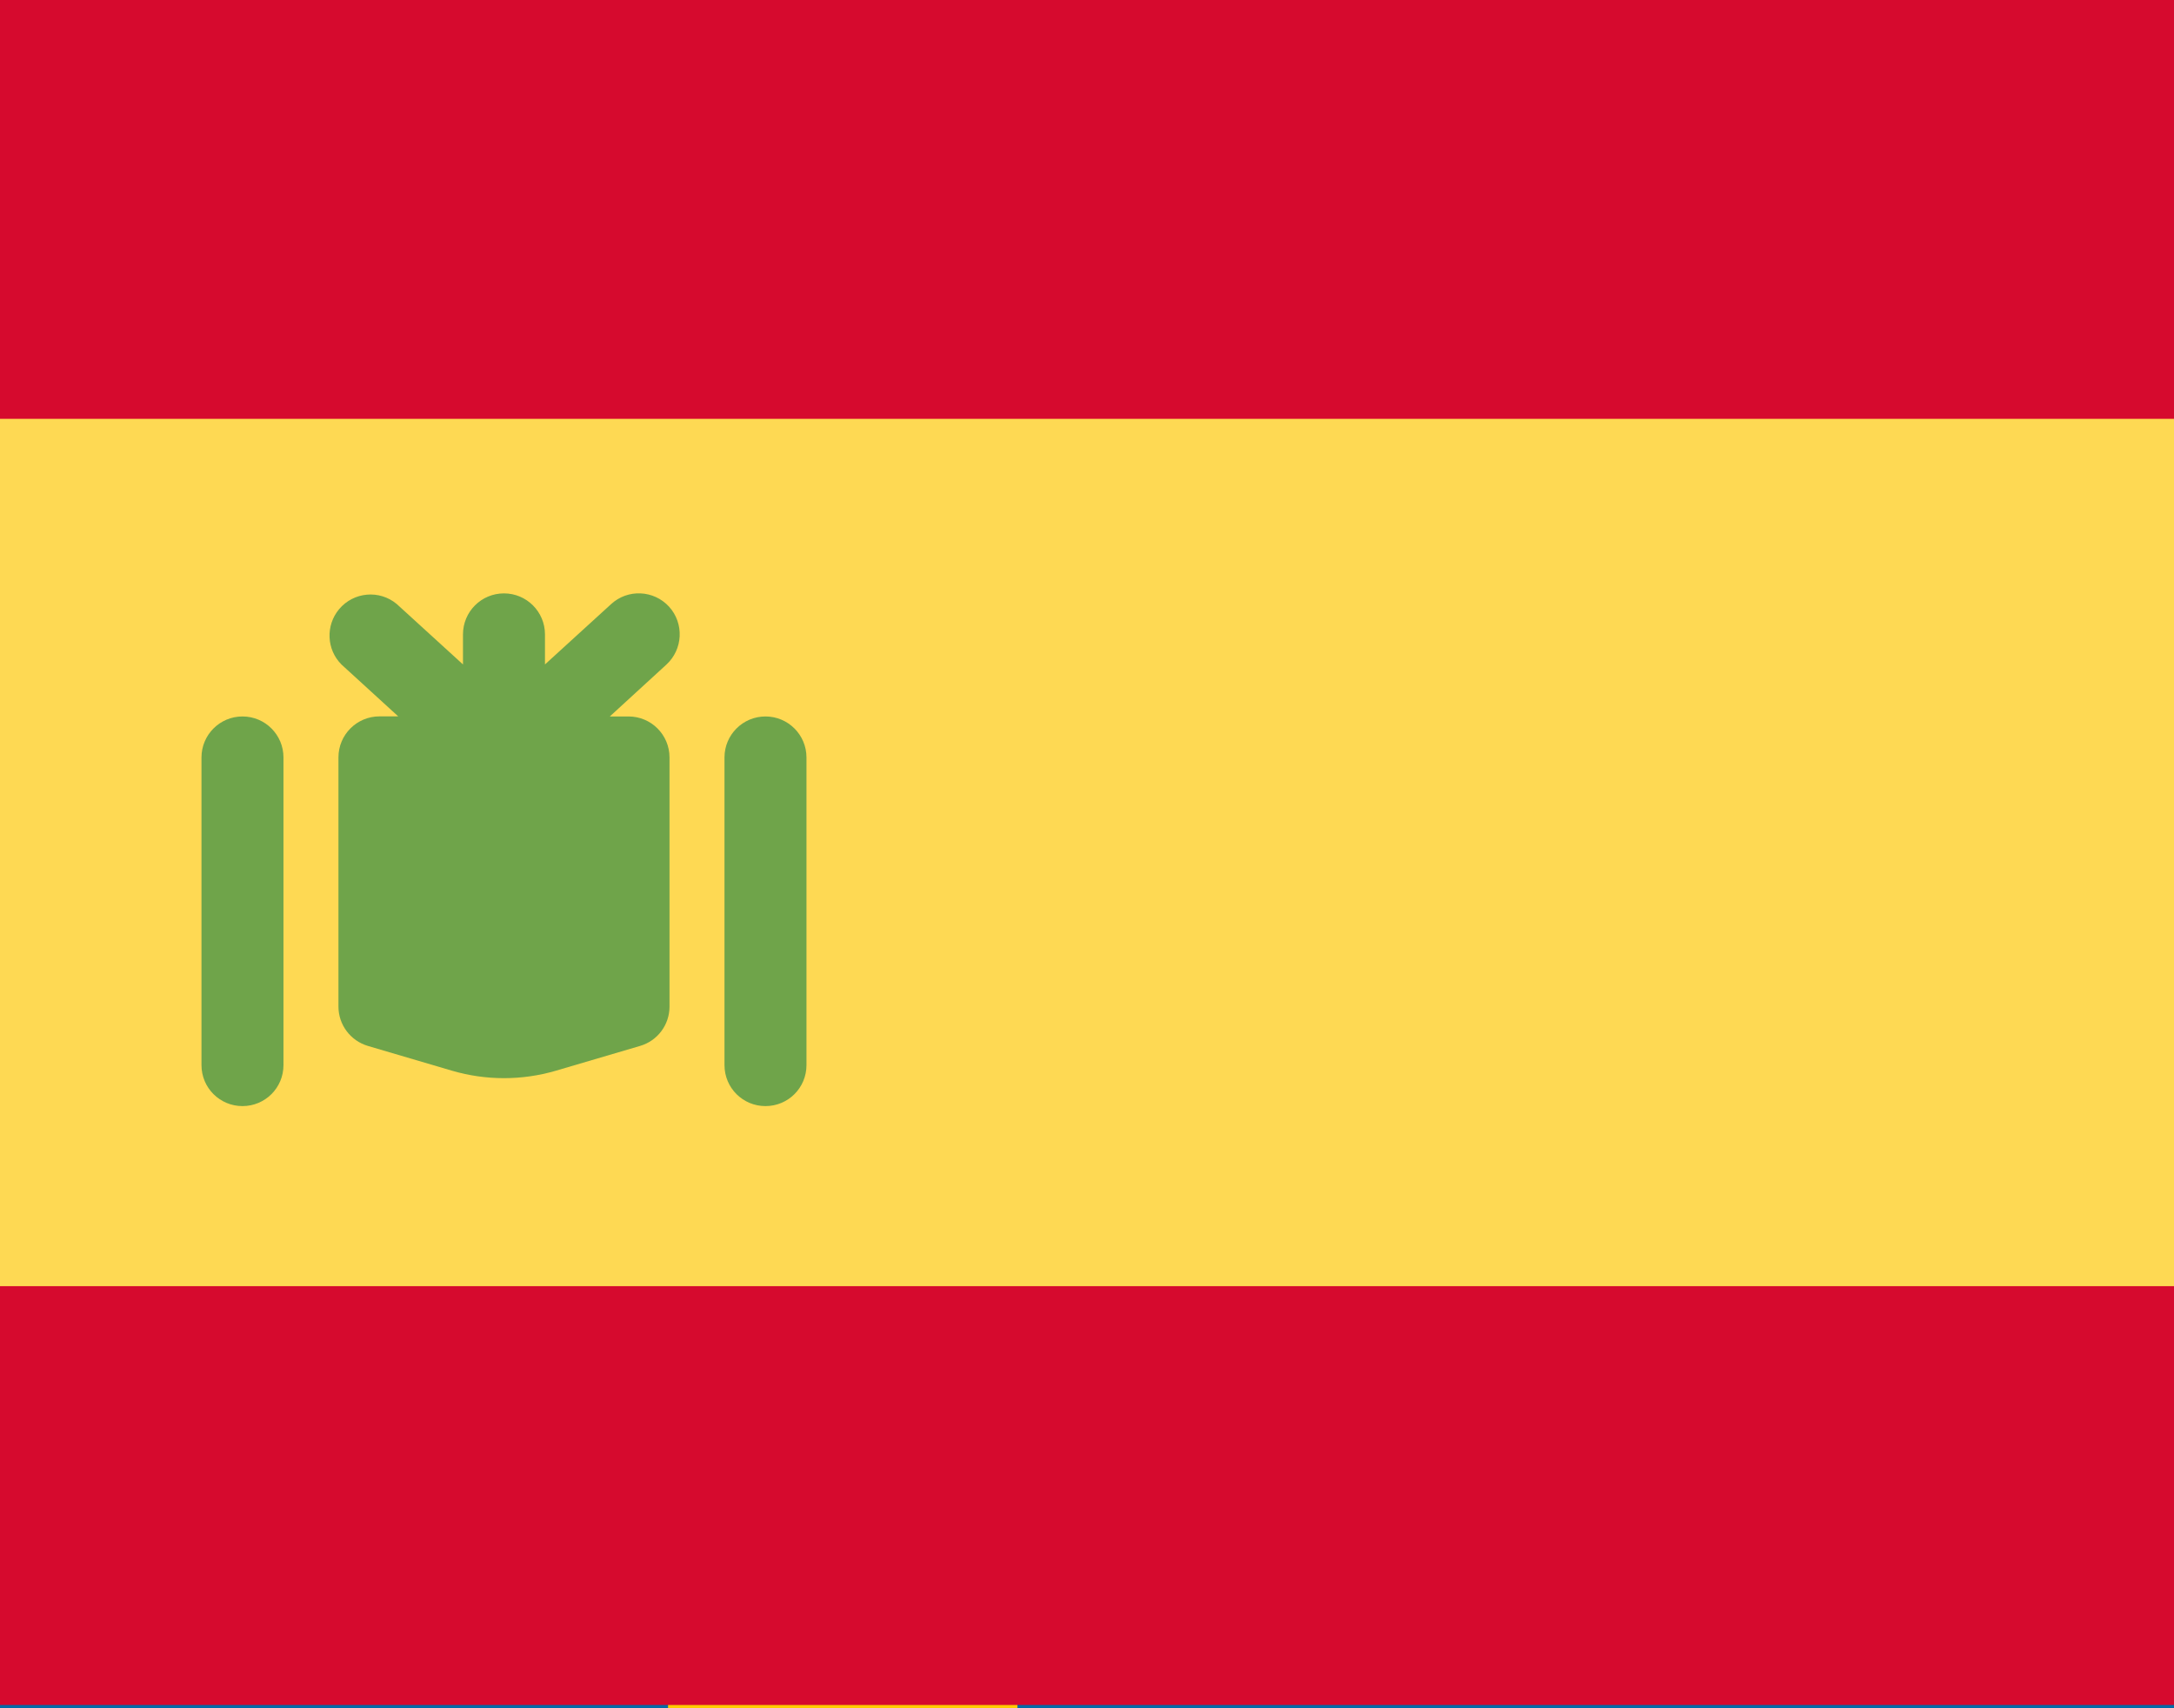 <?xml version="1.0" encoding="utf-8"?>
<!-- Generator: Adobe Illustrator 15.1.0, SVG Export Plug-In . SVG Version: 6.00 Build 0)  -->
<!DOCTYPE svg PUBLIC "-//W3C//DTD SVG 1.1//EN" "http://www.w3.org/Graphics/SVG/1.1/DTD/svg11.dtd">
<svg version="1.1" id="Warstwa_1" xmlns="http://www.w3.org/2000/svg" xmlns:xlink="http://www.w3.org/1999/xlink" x="0px" y="0px"
	 width="28px" height="22px" viewBox="0 0 28 22" enable-background="new 0 0 28 22" xml:space="preserve">
<rect fill="#006AA7" width="28" height="22"/>
<polygon fill="#FECC00" points="28,8.679 13.104,8.679 13.104,0 8.604,0 8.604,8.679 0,8.679 0,13.32 8.604,13.32 8.604,22 
	13.104,22 13.104,13.32 28,13.32 "/>
<path fill="#FED953" d="M0,0h28v21.888H0V0z"/>
<path fill="#D60A2E" d="M0,0h28v5.394H0V0z"/>
<path fill="#D60A2E" d="M0,16.564h28v5.394H0V16.564z"/>
<g>
	<path fill="#6FA44A" d="M8.617,7.813C8.42,7.598,8.085,7.583,7.871,7.78L7.019,8.557V8.17c0-0.292-0.237-0.528-0.528-0.528
		c-0.292,0-0.528,0.236-0.528,0.528v0.387L5.111,7.78C4.888,7.592,4.554,7.622,4.367,7.846c-0.175,0.21-0.162,0.52,0.032,0.713
		l0.73,0.667H4.887c-0.292,0-0.528,0.237-0.528,0.528v3.209c0,0.234,0.154,0.44,0.379,0.507l1.086,0.32
		c0.436,0.127,0.898,0.127,1.333,0l1.087-0.32c0.225-0.066,0.379-0.272,0.379-0.507V9.755c0-0.292-0.236-0.528-0.528-0.528H7.854
		l0.729-0.668C8.797,8.362,8.813,8.029,8.617,7.813L8.617,7.813z"/>
	<path fill="#6FA44A" d="M3.123,9.227c-0.292,0-0.528,0.237-0.528,0.528v3.962c0,0.293,0.236,0.528,0.528,0.528
		c0.292,0,0.528-0.235,0.528-0.528V9.755C3.651,9.463,3.415,9.227,3.123,9.227z"/>
	<path fill="#6FA44A" d="M9.859,9.227c-0.292,0-0.528,0.237-0.528,0.528v3.962c0,0.293,0.236,0.528,0.528,0.528
		c0.292,0,0.528-0.235,0.528-0.528V9.755C10.387,9.463,10.15,9.227,9.859,9.227z"/>
</g>
</svg>
